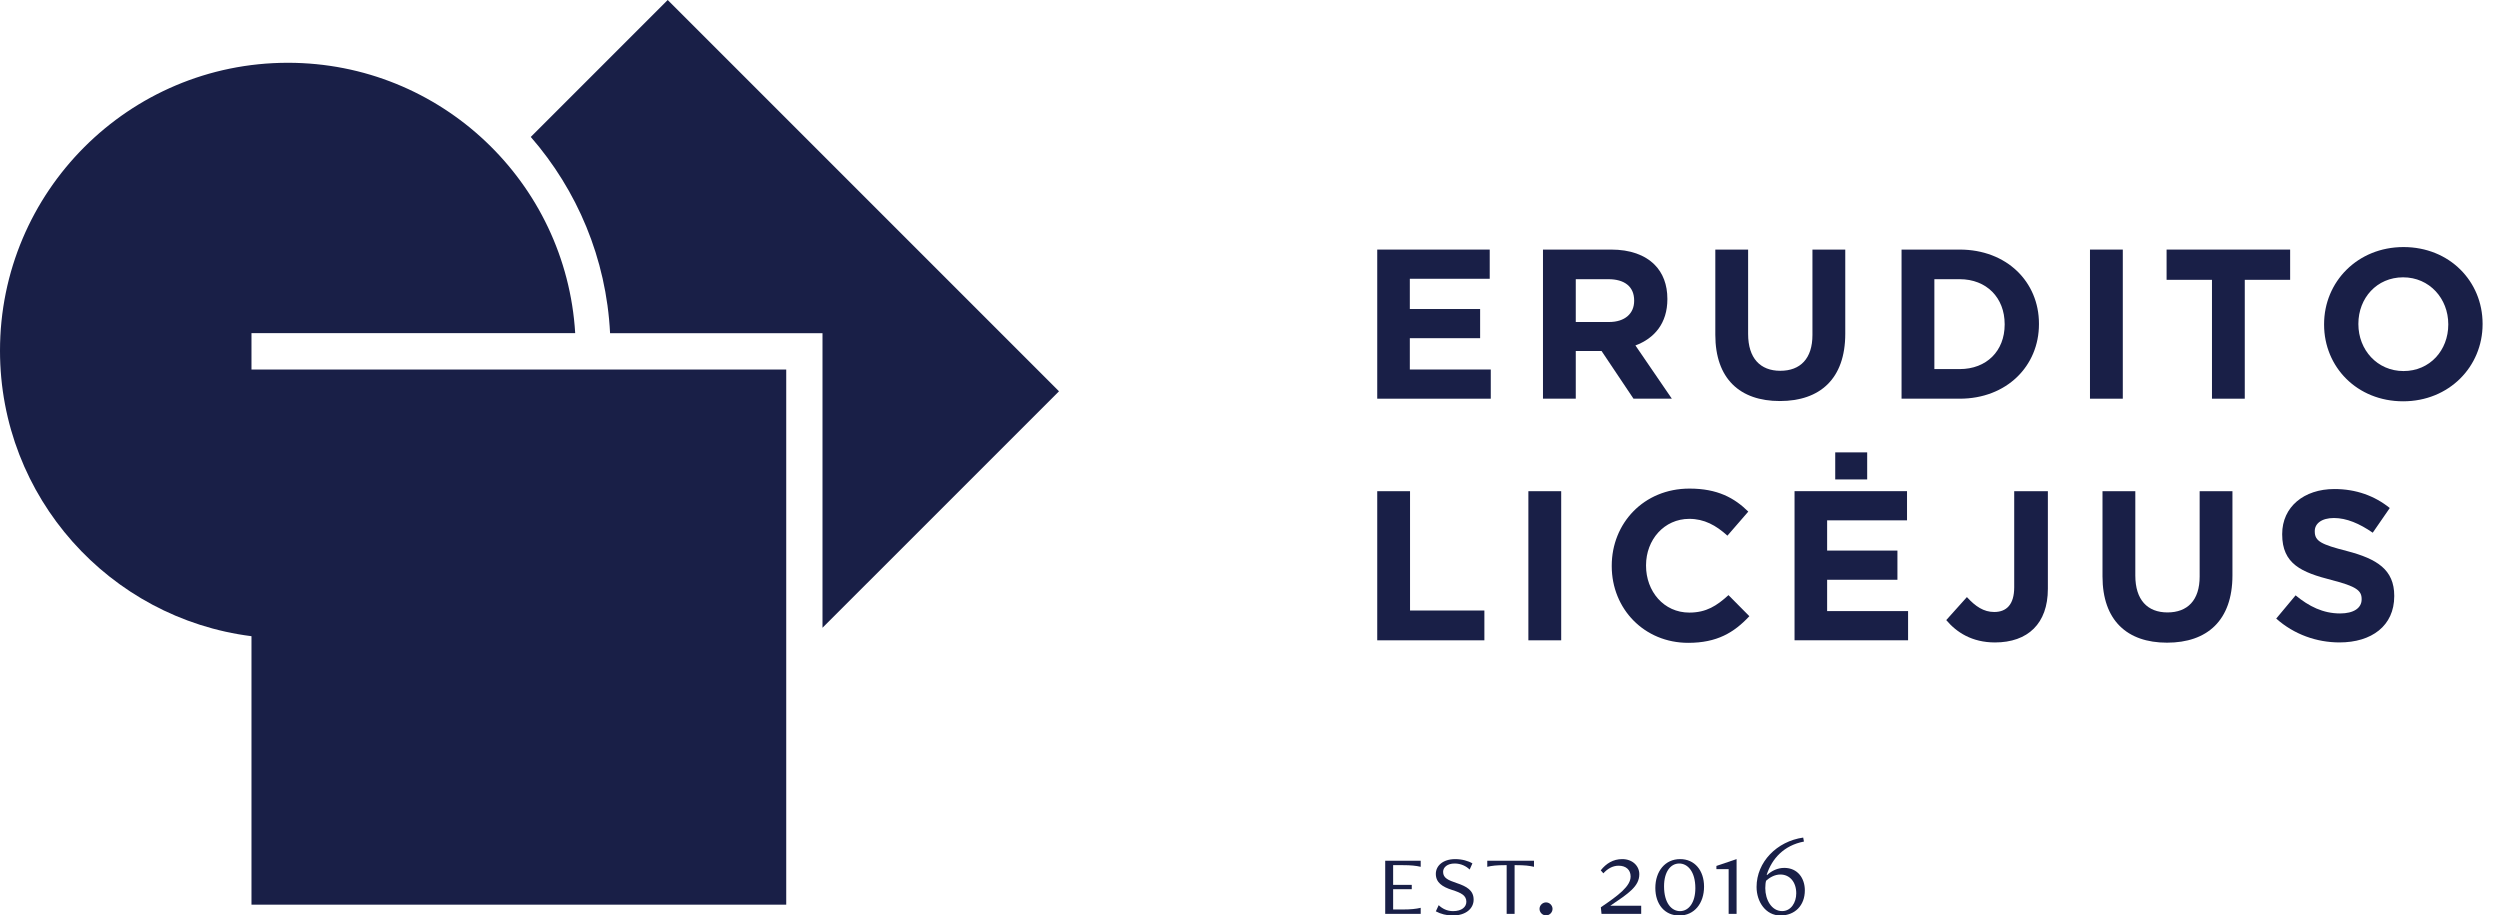 <svg width="142" height="52" viewBox="0 0 142 52" fill="none" xmlns="http://www.w3.org/2000/svg">
<g clip-path="url(#clip0_26_230893)">
<path d="M78.227 14.176H84.616V15.834H80.078V17.552H84.071V19.209H80.078V20.988H84.676V22.646H78.227V14.176Z" fill="#191F47"/>
<path d="M87.641 14.176H91.513C92.589 14.176 93.425 14.478 93.981 15.035C94.453 15.507 94.707 16.172 94.707 16.971V16.995C94.707 18.362 93.969 19.222 92.892 19.621L94.961 22.646H92.783L90.968 19.936H89.504V22.646H87.641V14.176ZM91.392 18.29C92.299 18.29 92.82 17.806 92.82 17.091V17.068C92.82 16.269 92.263 15.858 91.356 15.858H89.504V18.29H91.392Z" fill="#191F47"/>
<path d="M97.43 19.016V14.176H99.293V18.968C99.293 20.347 99.983 21.061 101.12 21.061C102.258 21.061 102.947 20.371 102.947 19.028V14.176H104.811V18.956C104.811 21.521 103.371 22.779 101.096 22.779C98.822 22.779 97.43 21.509 97.43 19.016Z" fill="#191F47"/>
<path d="M108.008 14.176H111.311C113.974 14.176 115.813 16.003 115.813 18.387V18.411C115.813 20.795 113.974 22.646 111.311 22.646H108.008V14.176ZM111.311 20.964C112.836 20.964 113.865 19.936 113.865 18.435V18.411C113.865 16.91 112.836 15.858 111.311 15.858H109.872V20.964H111.311Z" fill="#191F47"/>
<path d="M120.575 14.176H118.711V22.646H120.575V14.176Z" fill="#191F47"/>
<path d="M125.64 15.894H123.062V14.176H130.08V15.894H127.503V22.646H125.64V15.894Z" fill="#191F47"/>
<path d="M132.008 18.438V18.414C132.008 16.006 133.908 14.033 136.521 14.033C139.135 14.033 141.011 15.982 141.011 18.389V18.414C141.011 20.821 139.111 22.794 136.497 22.794C133.883 22.794 132.008 20.846 132.008 18.438ZM139.062 18.438V18.414C139.062 16.962 137.997 15.752 136.497 15.752C134.997 15.752 133.956 16.938 133.956 18.389V18.414C133.956 19.866 135.021 21.076 136.521 21.076C138.022 21.076 139.062 19.89 139.062 18.438Z" fill="#191F47"/>
<path d="M78.227 27.9H80.09V34.677H84.313V36.37H78.227V27.9Z" fill="#191F47"/>
<path d="M88.676 27.9H86.812V36.37H88.676V27.9Z" fill="#191F47"/>
<path d="M91.547 32.157V32.132C91.547 29.725 93.362 27.752 95.963 27.752C97.561 27.752 98.517 28.285 99.303 29.059L98.117 30.426C97.464 29.834 96.798 29.471 95.952 29.471C94.524 29.471 93.495 30.657 93.495 32.108V32.132C93.495 33.585 94.499 34.795 95.952 34.795C96.92 34.795 97.512 34.408 98.178 33.803L99.364 35C98.493 35.932 97.525 36.513 95.891 36.513C93.398 36.513 91.547 34.589 91.547 32.157Z" fill="#191F47"/>
<path d="M101.93 27.898H108.319V29.555H103.781V31.273H107.774V32.931H103.781V34.71H108.379V36.368H101.93V27.898ZM104.241 25.695H106.056V27.232H104.241V25.695Z" fill="#191F47"/>
<path d="M110.547 35.221L111.72 33.914C112.205 34.446 112.676 34.761 113.27 34.761C113.971 34.761 114.407 34.337 114.407 33.357V27.9H116.319V33.442C116.319 34.446 116.029 35.197 115.52 35.705C115 36.225 114.238 36.491 113.318 36.491C111.999 36.491 111.128 35.91 110.547 35.221Z" fill="#191F47"/>
<path d="M119.422 32.741V27.9H121.286V32.692C121.286 34.072 121.975 34.786 123.113 34.786C124.25 34.786 124.94 34.096 124.94 32.752V27.9H126.803V32.68C126.803 35.246 125.363 36.504 123.088 36.504C120.814 36.504 119.422 35.233 119.422 32.741Z" fill="#191F47"/>
<path d="M129.289 35.135L130.39 33.816C131.153 34.445 131.951 34.844 132.919 34.844C133.681 34.844 134.141 34.542 134.141 34.046V34.022C134.141 33.55 133.851 33.307 132.435 32.945C130.729 32.509 129.628 32.037 129.628 30.355V30.331C129.628 28.794 130.862 27.777 132.593 27.777C133.827 27.777 134.88 28.165 135.739 28.855L134.771 30.258C134.021 29.738 133.282 29.423 132.568 29.423C131.854 29.423 131.479 29.75 131.479 30.162V30.186C131.479 30.742 131.843 30.923 133.307 31.299C135.025 31.746 135.993 32.364 135.993 33.84V33.864C135.993 35.546 134.71 36.49 132.883 36.49C131.6 36.49 130.306 36.042 129.289 35.135Z" fill="#191F47"/>
<path d="M78.68 51.908V48.891H80.696V49.235C80.432 49.172 80.132 49.141 79.687 49.141H79.13V50.262H80.188V50.506H79.13V51.658H79.687C80.132 51.658 80.432 51.626 80.696 51.564V51.908H78.68Z" fill="#191F47"/>
<path d="M81.718 51.414C81.918 51.608 82.193 51.752 82.531 51.752C83.032 51.752 83.289 51.514 83.289 51.22C83.289 50.863 83 50.713 82.481 50.55C81.912 50.368 81.555 50.124 81.555 49.636C81.555 49.185 81.943 48.803 82.65 48.797C83.045 48.797 83.414 48.904 83.633 49.041L83.476 49.391C83.289 49.204 82.988 49.047 82.625 49.047C82.212 49.047 81.968 49.261 81.968 49.523C81.968 49.88 82.275 49.999 82.732 50.155C83.308 50.349 83.702 50.568 83.702 51.101C83.702 51.602 83.264 52.002 82.506 52.002C82.18 52.002 81.83 51.915 81.555 51.764L81.718 51.414Z" fill="#191F47"/>
<path d="M85.578 51.908V49.141H85.466C85.021 49.141 84.739 49.172 84.477 49.235V48.891H87.131V49.235C86.868 49.172 86.586 49.141 86.135 49.141H86.029V51.908H85.578Z" fill="#191F47"/>
<path d="M87.445 51.625C87.445 51.425 87.615 51.256 87.815 51.256C88.015 51.256 88.184 51.425 88.184 51.625C88.184 51.825 88.015 51.995 87.815 51.995C87.615 51.995 87.445 51.825 87.445 51.625Z" fill="#191F47"/>
<path d="M90.966 51.908L90.928 51.533C91.948 50.844 92.619 50.33 92.619 49.786C92.619 49.404 92.355 49.172 91.936 49.172C91.585 49.172 91.291 49.36 91.072 49.605L90.922 49.435C91.228 49.047 91.629 48.797 92.143 48.797C92.719 48.797 93.113 49.179 93.113 49.655C93.113 50.349 92.493 50.75 91.466 51.445H93.22V51.908H90.966Z" fill="#191F47"/>
<path d="M94.023 50.438C94.023 49.492 94.574 48.797 95.432 48.797C96.252 48.797 96.79 49.436 96.79 50.362C96.79 51.308 96.239 52.002 95.382 52.002C94.555 52.002 94.023 51.364 94.023 50.438ZM96.296 50.45C96.296 49.492 95.851 49.047 95.382 49.047C94.887 49.047 94.518 49.517 94.518 50.343C94.518 51.301 94.95 51.752 95.425 51.752C95.914 51.752 96.296 51.276 96.296 50.45Z" fill="#191F47"/>
<path d="M98.187 51.908V49.367H97.492V49.185L98.638 48.797V51.908H98.187Z" fill="#191F47"/>
<path d="M100.368 49.703C100.637 49.453 100.981 49.296 101.345 49.296C102.114 49.296 102.515 49.891 102.515 50.573C102.515 51.437 101.946 52 101.126 52C100.293 52 99.773 51.224 99.773 50.379C99.773 48.964 100.925 47.787 102.421 47.574L102.465 47.8C101.319 48.019 100.643 48.777 100.349 49.684L100.368 49.703ZM100.268 50.448C100.268 51.105 100.625 51.75 101.226 51.75C101.727 51.75 102.027 51.268 102.027 50.742C102.027 50.091 101.651 49.672 101.126 49.672C100.788 49.672 100.499 49.859 100.318 50.022C100.287 50.091 100.268 50.285 100.268 50.448Z" fill="#191F47"/>
<path fill-rule="evenodd" clip-rule="evenodd" d="M60.151 22.225L37.926 0L30.148 7.778C32.775 10.795 34.44 14.671 34.652 18.924H46.718V35.657L60.151 22.225Z" fill="#191F47"/>
<path fill-rule="evenodd" clip-rule="evenodd" d="M14.284 18.922H32.671C32.155 10.355 25.048 3.566 16.352 3.566C7.32 3.566 0 10.887 0 19.918C0 28.248 6.23 35.119 14.284 36.136V51.386H44.658V20.988H14.284V18.922Z" fill="#191F47"/>
</g>
<defs>
<clipPath id="clip0_26_230893">
<rect width="141.917" height="52" fill="white"/>
</clipPath>
</defs>
</svg>
